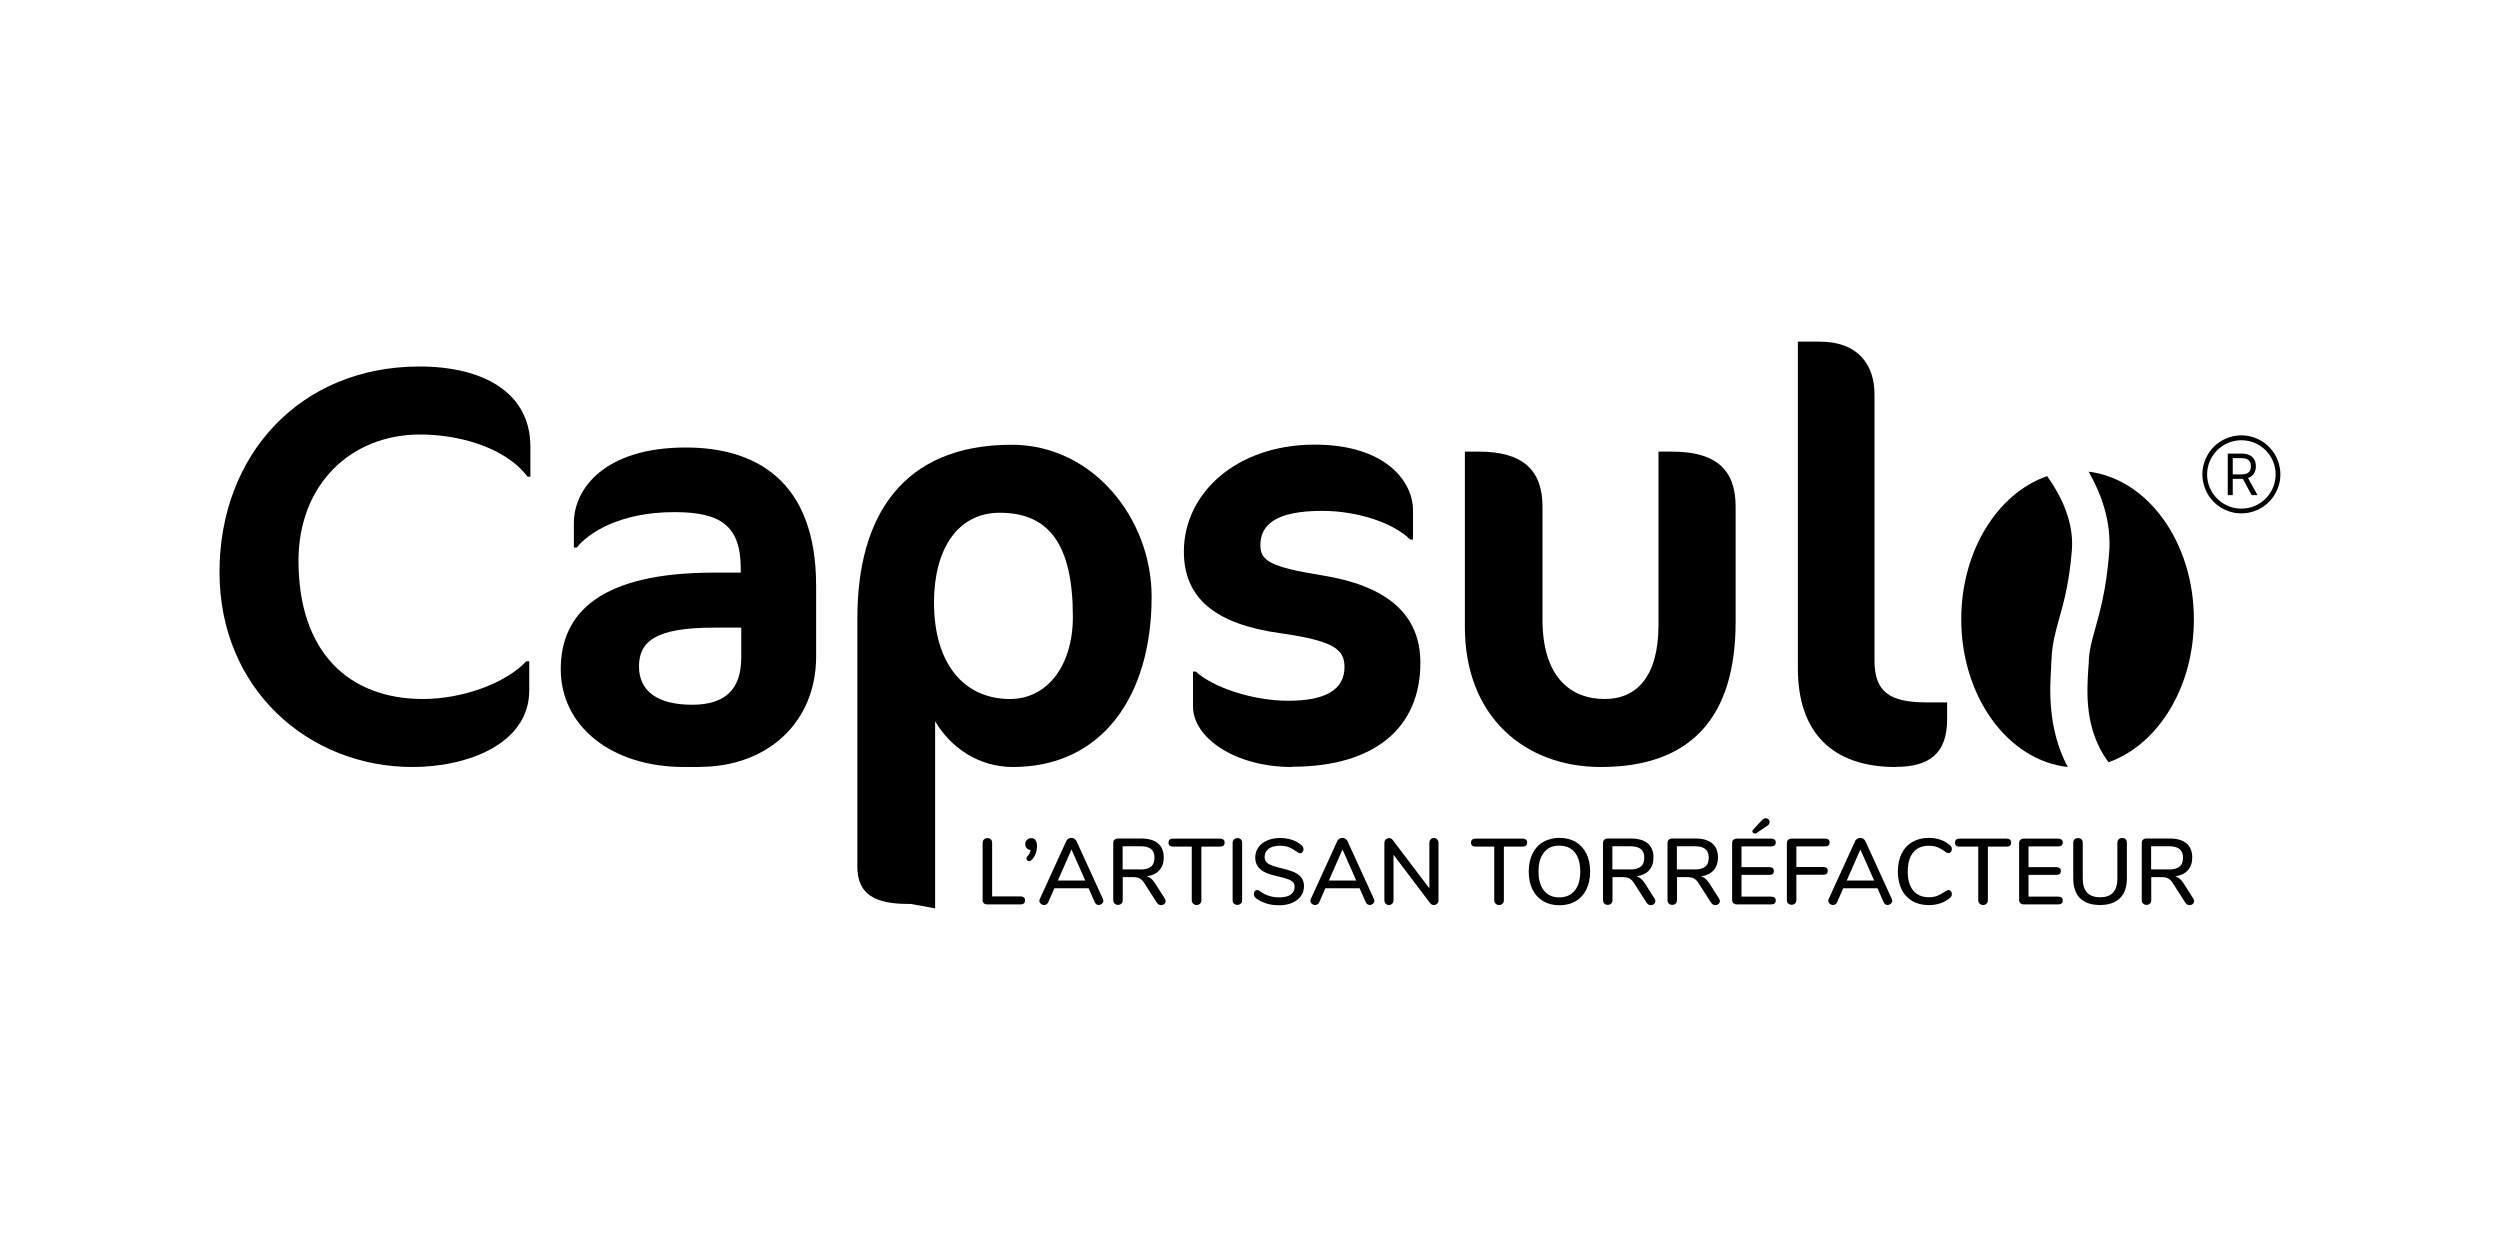<?xml version="1.0" encoding="UTF-8"?><svg id="a" xmlns="http://www.w3.org/2000/svg" viewBox="0 0 200 100"><g><path d="M42.21,38.14c-1.96-2.56-5.9-3.38-8.59-3.38-5.58,0-9.74,4.02-9.74,10.1,0,7.36,4.07,11.06,9.96,11.06,3.11,0,6.58-1.23,8.27-3.02h.23v2.33c0,4.3-4.98,6.13-9.33,6.13-8.32,0-15.45-6.22-15.45-15.59s6.44-16.45,16-16.45c5.12,0,8.87,2.1,8.87,6.4v2.42h-.23Z"/><path d="M55.96,61.36h-1.23c-5.85,0-9.87-3.29-9.87-7.82s3.2-7.73,12.25-7.73h2.15v-.32c0-3.47-1.65-4.52-5.3-4.52-4.43,0-6.9,1.69-7.82,2.83h-.23v-1.97c0-2.74,2.47-6.03,8.96-6.03,5.48,0,10.42,2.56,10.42,11.06v5.67c0,5.21-3.84,8.82-9.33,8.82Zm3.34-11.15h-2.19c-4.66,0-5.99,1.1-5.99,3.11s1.55,3.06,4.25,3.06,3.93-1.28,3.93-3.79v-2.38Z"/><path d="M81.03,61.36c-2.74,0-4.98-1.55-6.22-3.66v14.97l-1.92-.35c-2.19,0-4.3-.32-4.3-2.97v-19.92c0-8.18,3.66-13.85,12.34-13.85,6.54,0,11.2,5.94,11.2,12.16,0,7.91-3.93,13.62-11.11,13.62Zm-1.05-20.34c-3.38,0-5.26,2.93-5.26,7.17,0,4.94,2.42,7.73,6.08,7.73,2.97,0,5.03-2.65,5.03-6.58,0-5.8-1.92-8.32-5.85-8.32Z"/><path d="M103.35,61.36c-4.53,0-7.91-2.33-7.91-4.84v-2.79h.23c1.33,1.23,4.48,2.33,7.41,2.33s4.48-.87,4.48-2.7c0-1.42-.87-2.1-5.12-2.7-5.21-.73-7.73-2.79-7.73-6.54,0-4.62,4.16-8.55,10.47-8.55,5.58,0,7.86,2.88,7.86,5.26v2.33h-.23c-1.28-1.28-4.11-2.29-7.04-2.29-3.75,0-4.94,1.14-4.94,2.74,0,1.23,.73,1.74,4.94,2.42,5.12,.82,7.86,3.06,7.86,6.99,0,5.21-3.66,8.32-10.28,8.32Z"/><path d="M128.07,61.36c-6.08,0-10.88-4.02-10.88-11.2v-14.03h1.14c3.52,0,5.07,1.51,5.07,4.39v9.05c0,4.53,2.19,6.35,4.98,6.35,2.51,0,4.3-1.74,4.3-5.94v-13.85h1.1c3.57,0,5.07,1.51,5.07,4.39v9.23c0,7.68-3.61,11.61-10.79,11.61Z"/><path d="M151.65,61.36c-5.07,0-7.82-2.77-7.82-7.88V27.33h1.74c3.06,0,4.39,1.83,4.39,4.22v21.31c0,2.54,1.28,3.33,4.16,3.33h1.65v1.36c0,2.72-1.42,3.8-4.11,3.8Z"/></g><path d="M179.31,41.07c-.34,0-.67-.05-.98-.16-.31-.1-.6-.25-.86-.44-.26-.19-.48-.42-.68-.68-.19-.26-.34-.55-.44-.86s-.16-.64-.16-.98,.05-.67,.16-.98,.25-.6,.44-.86c.19-.26,.42-.49,.68-.68s.55-.34,.86-.44c.31-.11,.64-.16,.98-.16s.67,.05,.98,.16c.31,.1,.6,.25,.86,.44,.26,.19,.48,.42,.68,.68,.19,.26,.34,.55,.44,.86,.1,.31,.16,.64,.16,.98s-.05,.67-.16,.98c-.11,.31-.25,.6-.44,.86-.19,.26-.42,.48-.68,.68-.26,.19-.55,.34-.86,.44s-.64,.16-.98,.16Zm0-.38c.3,0,.59-.05,.87-.14,.27-.09,.52-.22,.75-.39,.23-.17,.43-.37,.59-.59s.3-.48,.39-.75c.09-.27,.14-.56,.14-.86s-.05-.59-.14-.87c-.09-.27-.22-.52-.39-.75-.17-.23-.37-.43-.59-.59-.23-.17-.48-.3-.75-.39-.27-.09-.56-.14-.87-.14s-.59,.05-.87,.14c-.27,.09-.52,.22-.75,.39s-.43,.37-.59,.59c-.17,.23-.3,.48-.39,.75-.09,.27-.14,.56-.14,.87s.05,.59,.14,.86c.09,.27,.22,.52,.39,.75,.17,.23,.37,.43,.59,.59s.48,.3,.75,.39c.27,.09,.56,.14,.87,.14Zm-1.09-1.08v-3.32h1.12c.26,0,.47,.04,.64,.13s.29,.21,.37,.36c.08,.15,.12,.33,.12,.52s-.04,.37-.12,.52c-.08,.15-.2,.27-.37,.36-.17,.09-.38,.13-.63,.13h-.91v-.36h.89c.18,0,.32-.03,.43-.08,.11-.05,.19-.13,.24-.22,.05-.1,.07-.21,.07-.34s-.02-.25-.07-.35c-.05-.1-.13-.18-.24-.23s-.25-.08-.43-.08h-.71v2.96h-.4Zm1.56-1.49l.82,1.49h-.47l-.8-1.49h.45Z"/><g><path d="M78.71,72.26c-.07-.06-.1-.15-.1-.26v-4.56c0-.11,.03-.21,.1-.28,.07-.07,.16-.11,.28-.11s.21,.03,.28,.1c.07,.07,.1,.16,.1,.28v4.28h2.27c.11,0,.2,.03,.27,.08,.06,.06,.09,.13,.09,.24s-.03,.18-.09,.24c-.06,.06-.15,.08-.27,.08h-2.67c-.11,0-.21-.03-.27-.1Z"/><path d="M82.83,67.21c.09,.11,.13,.27,.13,.49,0,.42-.14,.79-.43,1.1-.06,.06-.12,.09-.19,.09-.06,0-.12-.02-.16-.06-.04-.04-.07-.09-.07-.15,0-.05,.02-.11,.07-.16,.14-.15,.23-.32,.27-.52-.12,0-.23-.06-.31-.14s-.12-.19-.12-.32c0-.14,.04-.26,.14-.35,.09-.09,.2-.14,.33-.14,.15,0,.27,.05,.36,.16Z"/><path d="M88.27,72.06c0,.09-.04,.18-.12,.24s-.16,.1-.26,.1c-.06,0-.13-.02-.18-.06s-.1-.09-.13-.16l-.49-1.12h-2.74l-.49,1.12c-.03,.07-.07,.12-.13,.16s-.12,.06-.19,.06c-.1,0-.19-.03-.27-.1-.08-.06-.12-.15-.12-.24,0-.04,.01-.09,.04-.15l2.11-4.62c.03-.08,.09-.14,.17-.19s.16-.07,.24-.07,.17,.02,.24,.07,.13,.11,.17,.19l2.11,4.62c.02,.06,.04,.11,.04,.15Zm-1.45-1.62l-1.1-2.48-1.09,2.48h2.19Z"/><path d="M93.25,72.09c0,.09-.04,.17-.11,.23-.07,.06-.16,.09-.25,.09-.14,0-.25-.06-.34-.19l-1-1.56c-.11-.18-.24-.31-.37-.38-.13-.07-.3-.11-.51-.11h-.85v1.83c0,.12-.03,.21-.1,.28-.07,.07-.16,.11-.28,.11s-.21-.04-.28-.11c-.07-.07-.1-.16-.1-.28v-4.55c0-.11,.03-.21,.1-.27,.07-.07,.16-.1,.28-.1h1.86c.58,0,1.03,.13,1.34,.39,.31,.26,.46,.64,.46,1.14,0,.41-.12,.75-.35,1.01s-.57,.42-1,.49c.13,.04,.25,.1,.35,.19s.21,.21,.31,.37l.77,1.21c.04,.06,.07,.13,.07,.21Zm-2.03-2.53c.39,0,.68-.08,.86-.23,.19-.15,.28-.39,.28-.71s-.09-.55-.28-.7c-.18-.15-.47-.22-.87-.22h-1.4v1.85h1.4Z"/><path d="M95.45,72.29c-.07-.07-.11-.17-.11-.28v-4.28h-1.5c-.24,0-.36-.11-.36-.32,0-.11,.03-.18,.09-.24,.06-.05,.15-.08,.27-.08h3.77c.11,0,.2,.03,.27,.08,.06,.06,.09,.13,.09,.24,0,.21-.12,.32-.36,.32h-1.5v4.28c0,.11-.03,.21-.1,.28s-.16,.11-.28,.11-.21-.04-.28-.11Z"/><path d="M98.71,72.29c-.07-.07-.1-.16-.1-.28v-4.57c0-.11,.03-.21,.1-.28,.07-.07,.16-.11,.28-.11s.21,.03,.28,.1c.07,.07,.1,.16,.1,.28v4.57c0,.12-.03,.21-.1,.28-.07,.07-.16,.11-.29,.11-.11,0-.21-.04-.28-.11Z"/><path d="M101.27,72.26c-.34-.11-.61-.25-.82-.43-.09-.08-.14-.18-.14-.31,0-.09,.03-.17,.07-.23,.05-.06,.11-.09,.18-.09s.15,.03,.25,.1c.44,.33,.95,.49,1.52,.49,.4,0,.71-.07,.92-.22,.21-.15,.32-.36,.32-.64,0-.22-.1-.38-.3-.49-.2-.11-.52-.21-.96-.31-.42-.09-.76-.19-1.03-.31s-.48-.27-.63-.47c-.15-.2-.23-.45-.23-.75s.08-.57,.25-.81c.17-.24,.4-.42,.7-.55,.3-.13,.64-.2,1.02-.2,.35,0,.68,.05,.98,.15,.3,.1,.55,.25,.76,.44,.1,.09,.15,.19,.15,.31,0,.09-.03,.16-.08,.22-.05,.07-.11,.1-.18,.1-.06,0-.15-.03-.25-.1-.23-.17-.45-.3-.65-.38-.2-.08-.45-.12-.73-.12-.38,0-.68,.08-.9,.24-.21,.16-.32,.38-.32,.65,0,.24,.09,.42,.28,.54,.19,.12,.49,.23,.91,.33,.44,.1,.79,.2,1.07,.31,.27,.11,.49,.25,.65,.44,.16,.19,.24,.43,.24,.72s-.08,.56-.25,.8c-.17,.23-.4,.41-.7,.54-.3,.13-.65,.19-1.04,.19s-.74-.05-1.08-.16Z"/><path d="M109.95,72.06c0,.09-.04,.18-.12,.24s-.16,.1-.26,.1c-.06,0-.13-.02-.18-.06s-.1-.09-.13-.16l-.49-1.12h-2.74l-.49,1.12c-.03,.07-.07,.12-.13,.16s-.12,.06-.19,.06c-.1,0-.19-.03-.27-.1-.08-.06-.12-.15-.12-.24,0-.04,.01-.09,.04-.15l2.11-4.62c.03-.08,.09-.14,.17-.19s.16-.07,.24-.07,.17,.02,.24,.07,.13,.11,.17,.19l2.11,4.62c.02,.06,.04,.11,.04,.15Zm-1.45-1.62l-1.1-2.48-1.09,2.48h2.19Z"/><path d="M114.98,67.16c.07,.07,.1,.17,.1,.28v4.57c0,.11-.03,.21-.1,.28s-.16,.11-.27,.11c-.13,0-.23-.05-.3-.15l-2.93-3.87v3.63c0,.11-.03,.21-.1,.28s-.16,.11-.27,.11-.2-.04-.26-.11c-.06-.07-.1-.16-.1-.28v-4.57c0-.11,.03-.21,.1-.28,.07-.07,.16-.11,.27-.11,.13,0,.23,.05,.3,.15l2.93,3.87v-3.64c0-.11,.03-.21,.1-.28,.06-.07,.15-.11,.26-.11s.2,.04,.27,.11Z"/><path d="M119.65,72.29c-.07-.07-.11-.17-.11-.28v-4.28h-1.5c-.24,0-.36-.11-.36-.32,0-.11,.03-.18,.09-.24,.06-.05,.15-.08,.27-.08h3.77c.11,0,.2,.03,.27,.08,.06,.06,.09,.13,.09,.24,0,.21-.12,.32-.36,.32h-1.5v4.28c0,.11-.03,.21-.1,.28s-.16,.11-.28,.11-.21-.04-.28-.11Z"/><path d="M123.45,72.09c-.37-.22-.65-.53-.85-.93s-.3-.88-.3-1.43,.1-1.03,.3-1.44c.2-.41,.48-.72,.85-.93s.8-.33,1.3-.33,.94,.11,1.31,.33,.65,.53,.85,.93c.2,.41,.3,.88,.3,1.43s-.1,1.03-.3,1.43c-.2,.41-.48,.72-.85,.94s-.81,.33-1.31,.33-.93-.11-1.3-.33Zm2.53-.84c.29-.36,.44-.87,.44-1.53s-.15-1.17-.44-1.53-.7-.54-1.24-.54-.93,.18-1.22,.54c-.29,.36-.44,.87-.44,1.53s.15,1.17,.44,1.53c.29,.36,.7,.54,1.22,.54s.94-.18,1.23-.54Z"/><path d="M132.43,72.09c0,.09-.04,.17-.11,.23-.07,.06-.16,.09-.25,.09-.14,0-.25-.06-.34-.19l-1-1.56c-.11-.18-.24-.31-.37-.38-.13-.07-.3-.11-.51-.11h-.85v1.83c0,.12-.03,.21-.1,.28-.07,.07-.16,.11-.28,.11s-.21-.04-.28-.11c-.07-.07-.1-.16-.1-.28v-4.55c0-.11,.03-.21,.1-.27,.07-.07,.16-.1,.28-.1h1.86c.58,0,1.03,.13,1.34,.39,.31,.26,.46,.64,.46,1.14,0,.41-.12,.75-.35,1.01s-.57,.42-1,.49c.13,.04,.25,.1,.35,.19s.21,.21,.31,.37l.77,1.21c.04,.06,.07,.13,.07,.21Zm-2.03-2.53c.39,0,.68-.08,.86-.23,.19-.15,.28-.39,.28-.71s-.09-.55-.28-.7c-.18-.15-.47-.22-.87-.22h-1.4v1.85h1.4Z"/><path d="M137.59,72.09c0,.09-.04,.17-.11,.23-.07,.06-.16,.09-.25,.09-.14,0-.25-.06-.34-.19l-1-1.56c-.11-.18-.24-.31-.37-.38-.13-.07-.3-.11-.51-.11h-.85v1.83c0,.12-.03,.21-.1,.28-.07,.07-.16,.11-.28,.11s-.21-.04-.28-.11c-.07-.07-.1-.16-.1-.28v-4.55c0-.11,.03-.21,.1-.27,.07-.07,.16-.1,.28-.1h1.86c.58,0,1.03,.13,1.34,.39,.31,.26,.46,.64,.46,1.14,0,.41-.12,.75-.35,1.01s-.57,.42-1,.49c.13,.04,.25,.1,.35,.19s.21,.21,.31,.37l.77,1.21c.04,.06,.07,.13,.07,.21Zm-2.03-2.53c.39,0,.68-.08,.86-.23,.19-.15,.28-.39,.28-.71s-.09-.55-.28-.7c-.18-.15-.47-.22-.87-.22h-1.4v1.85h1.4Z"/><path d="M138.67,72.26c-.07-.07-.1-.16-.1-.27v-4.53c0-.11,.03-.21,.1-.27,.07-.07,.16-.1,.28-.1h2.75c.11,0,.2,.03,.27,.08,.06,.06,.09,.13,.09,.23s-.03,.18-.09,.23c-.06,.05-.15,.08-.27,.08h-2.38v1.66h2.23c.11,0,.2,.03,.27,.08,.06,.05,.09,.13,.09,.23s-.03,.18-.09,.23c-.06,.06-.15,.08-.27,.08h-2.23v1.74h2.38c.24,0,.36,.1,.36,.31,0,.1-.03,.18-.09,.23-.06,.06-.15,.08-.27,.08h-2.75c-.12,0-.21-.03-.28-.1Zm1.72-5.58c-.06,0-.1-.02-.14-.05-.04-.03-.06-.08-.06-.13s.02-.1,.07-.14l.71-.76c.09-.09,.19-.14,.29-.14,.08,0,.16,.03,.22,.09,.06,.06,.09,.13,.09,.22,0,.12-.07,.22-.21,.31l-.86,.58s-.07,.03-.11,.03Z"/><path d="M143.05,72.29c-.07-.07-.1-.17-.1-.28v-4.55c0-.11,.03-.21,.1-.27,.07-.07,.16-.1,.28-.1h2.68c.24,0,.36,.1,.36,.31s-.12,.31-.36,.31h-2.3v1.65h2.15c.24,0,.36,.1,.36,.31s-.12,.31-.36,.31h-2.15v2.01c0,.12-.03,.21-.1,.28-.07,.07-.16,.11-.28,.11s-.21-.04-.28-.11Z"/><path d="M151.38,72.06c0,.09-.04,.18-.12,.24s-.16,.1-.26,.1c-.06,0-.13-.02-.18-.06s-.1-.09-.13-.16l-.49-1.12h-2.74l-.49,1.12c-.03,.07-.07,.12-.13,.16s-.12,.06-.19,.06c-.1,0-.19-.03-.27-.1-.08-.06-.12-.15-.12-.24,0-.04,.01-.09,.04-.15l2.11-4.62c.03-.08,.09-.14,.17-.19s.16-.07,.24-.07,.17,.02,.24,.07,.13,.11,.17,.19l2.11,4.62c.02,.06,.04,.11,.04,.15Zm-1.45-1.62l-1.1-2.48-1.09,2.48h2.19Z"/><path d="M152.99,72.09c-.37-.22-.66-.53-.86-.93-.2-.41-.3-.89-.3-1.44s.1-1.03,.3-1.43c.2-.41,.49-.72,.86-.93,.37-.22,.81-.33,1.32-.33,.33,0,.64,.05,.93,.15s.55,.25,.77,.45c.09,.07,.14,.17,.14,.3,0,.09-.03,.17-.08,.23-.05,.06-.11,.09-.18,.09-.08,0-.17-.03-.25-.1-.24-.18-.46-.3-.65-.38-.2-.07-.42-.11-.67-.11-.55,0-.97,.18-1.26,.53-.29,.35-.44,.86-.44,1.53s.15,1.18,.44,1.53,.72,.53,1.26,.53c.24,0,.46-.04,.65-.11,.2-.08,.42-.2,.67-.37,.1-.06,.18-.1,.25-.1,.07,0,.13,.03,.18,.09,.05,.06,.08,.14,.08,.23,0,.13-.05,.22-.14,.3-.22,.19-.48,.34-.77,.44-.29,.1-.61,.15-.93,.15-.5,0-.94-.11-1.32-.32Z"/><path d="M158.37,72.29c-.07-.07-.11-.17-.11-.28v-4.28h-1.5c-.24,0-.36-.11-.36-.32,0-.11,.03-.18,.09-.24,.06-.05,.15-.08,.27-.08h3.77c.11,0,.2,.03,.27,.08,.06,.06,.09,.13,.09,.24,0,.21-.12,.32-.36,.32h-1.5v4.28c0,.11-.03,.21-.1,.28s-.16,.11-.28,.11-.21-.04-.28-.11Z"/><path d="M161.63,72.26c-.07-.07-.1-.16-.1-.27v-4.53c0-.11,.03-.21,.1-.27,.07-.07,.16-.1,.28-.1h2.75c.11,0,.2,.03,.27,.08,.06,.06,.09,.13,.09,.23s-.03,.18-.09,.23c-.06,.05-.15,.08-.27,.08h-2.38v1.66h2.23c.11,0,.2,.03,.27,.08,.06,.05,.09,.13,.09,.23s-.03,.18-.09,.23c-.06,.06-.15,.08-.27,.08h-2.23v1.74h2.38c.24,0,.36,.1,.36,.31,0,.1-.03,.18-.09,.23-.06,.06-.15,.08-.27,.08h-2.75c-.12,0-.21-.03-.28-.1Z"/><path d="M166.41,71.87c-.36-.36-.55-.9-.55-1.61v-2.83c0-.12,.03-.21,.1-.28,.07-.07,.16-.1,.28-.1s.21,.03,.28,.1,.1,.16,.1,.28v2.88c0,.48,.12,.85,.35,1.1,.23,.25,.58,.37,1.04,.37s.8-.12,1.03-.37c.23-.25,.35-.62,.35-1.1v-2.88c0-.11,.03-.21,.1-.28,.07-.07,.16-.11,.28-.11s.21,.03,.28,.1,.1,.16,.1,.28v2.83c0,.7-.18,1.24-.55,1.6-.37,.37-.9,.55-1.6,.55s-1.24-.18-1.6-.55Z"/><path d="M175.53,72.09c0,.09-.04,.17-.11,.23-.07,.06-.16,.09-.25,.09-.14,0-.25-.06-.34-.19l-1-1.56c-.11-.18-.24-.31-.37-.38-.13-.07-.3-.11-.51-.11h-.85v1.83c0,.12-.03,.21-.1,.28-.07,.07-.16,.11-.28,.11s-.21-.04-.28-.11c-.07-.07-.1-.16-.1-.28v-4.55c0-.11,.03-.21,.1-.27,.07-.07,.16-.1,.28-.1h1.86c.58,0,1.03,.13,1.34,.39,.31,.26,.46,.64,.46,1.14,0,.41-.12,.75-.35,1.01s-.57,.42-1,.49c.13,.04,.25,.1,.35,.19s.21,.21,.31,.37l.77,1.21c.04,.06,.07,.13,.07,.21Zm-2.03-2.53c.39,0,.68-.08,.86-.23,.19-.15,.28-.39,.28-.71s-.09-.55-.28-.7c-.18-.15-.47-.22-.87-.22h-1.4v1.85h1.4Z"/></g><g><path d="M164.09,53.23c.01-.22,.03-.43,.04-.61,.05-1.14,.31-2.07,.61-3.15,.38-1.35,.8-2.87,1.01-5.46,.19-2.37-.99-4.55-1.98-5.92-3.96,1.37-6.87,5.97-6.87,11.45,0,6.21,3.75,11.3,8.52,11.82-1.64-3.09-1.44-6.31-1.32-8.13Z"/><path d="M167.09,37.73c.99,1.73,1.85,4,1.64,6.53-.23,2.87-.72,4.62-1.11,6.02-.27,.97-.47,1.68-.51,2.48,0,.2-.02,.42-.04,.67-.13,1.94-.32,4.94,1.61,7.55,3.94-1.39,6.83-5.97,6.83-11.43,0-6.18-3.7-11.25-8.44-11.82Z"/></g></svg>